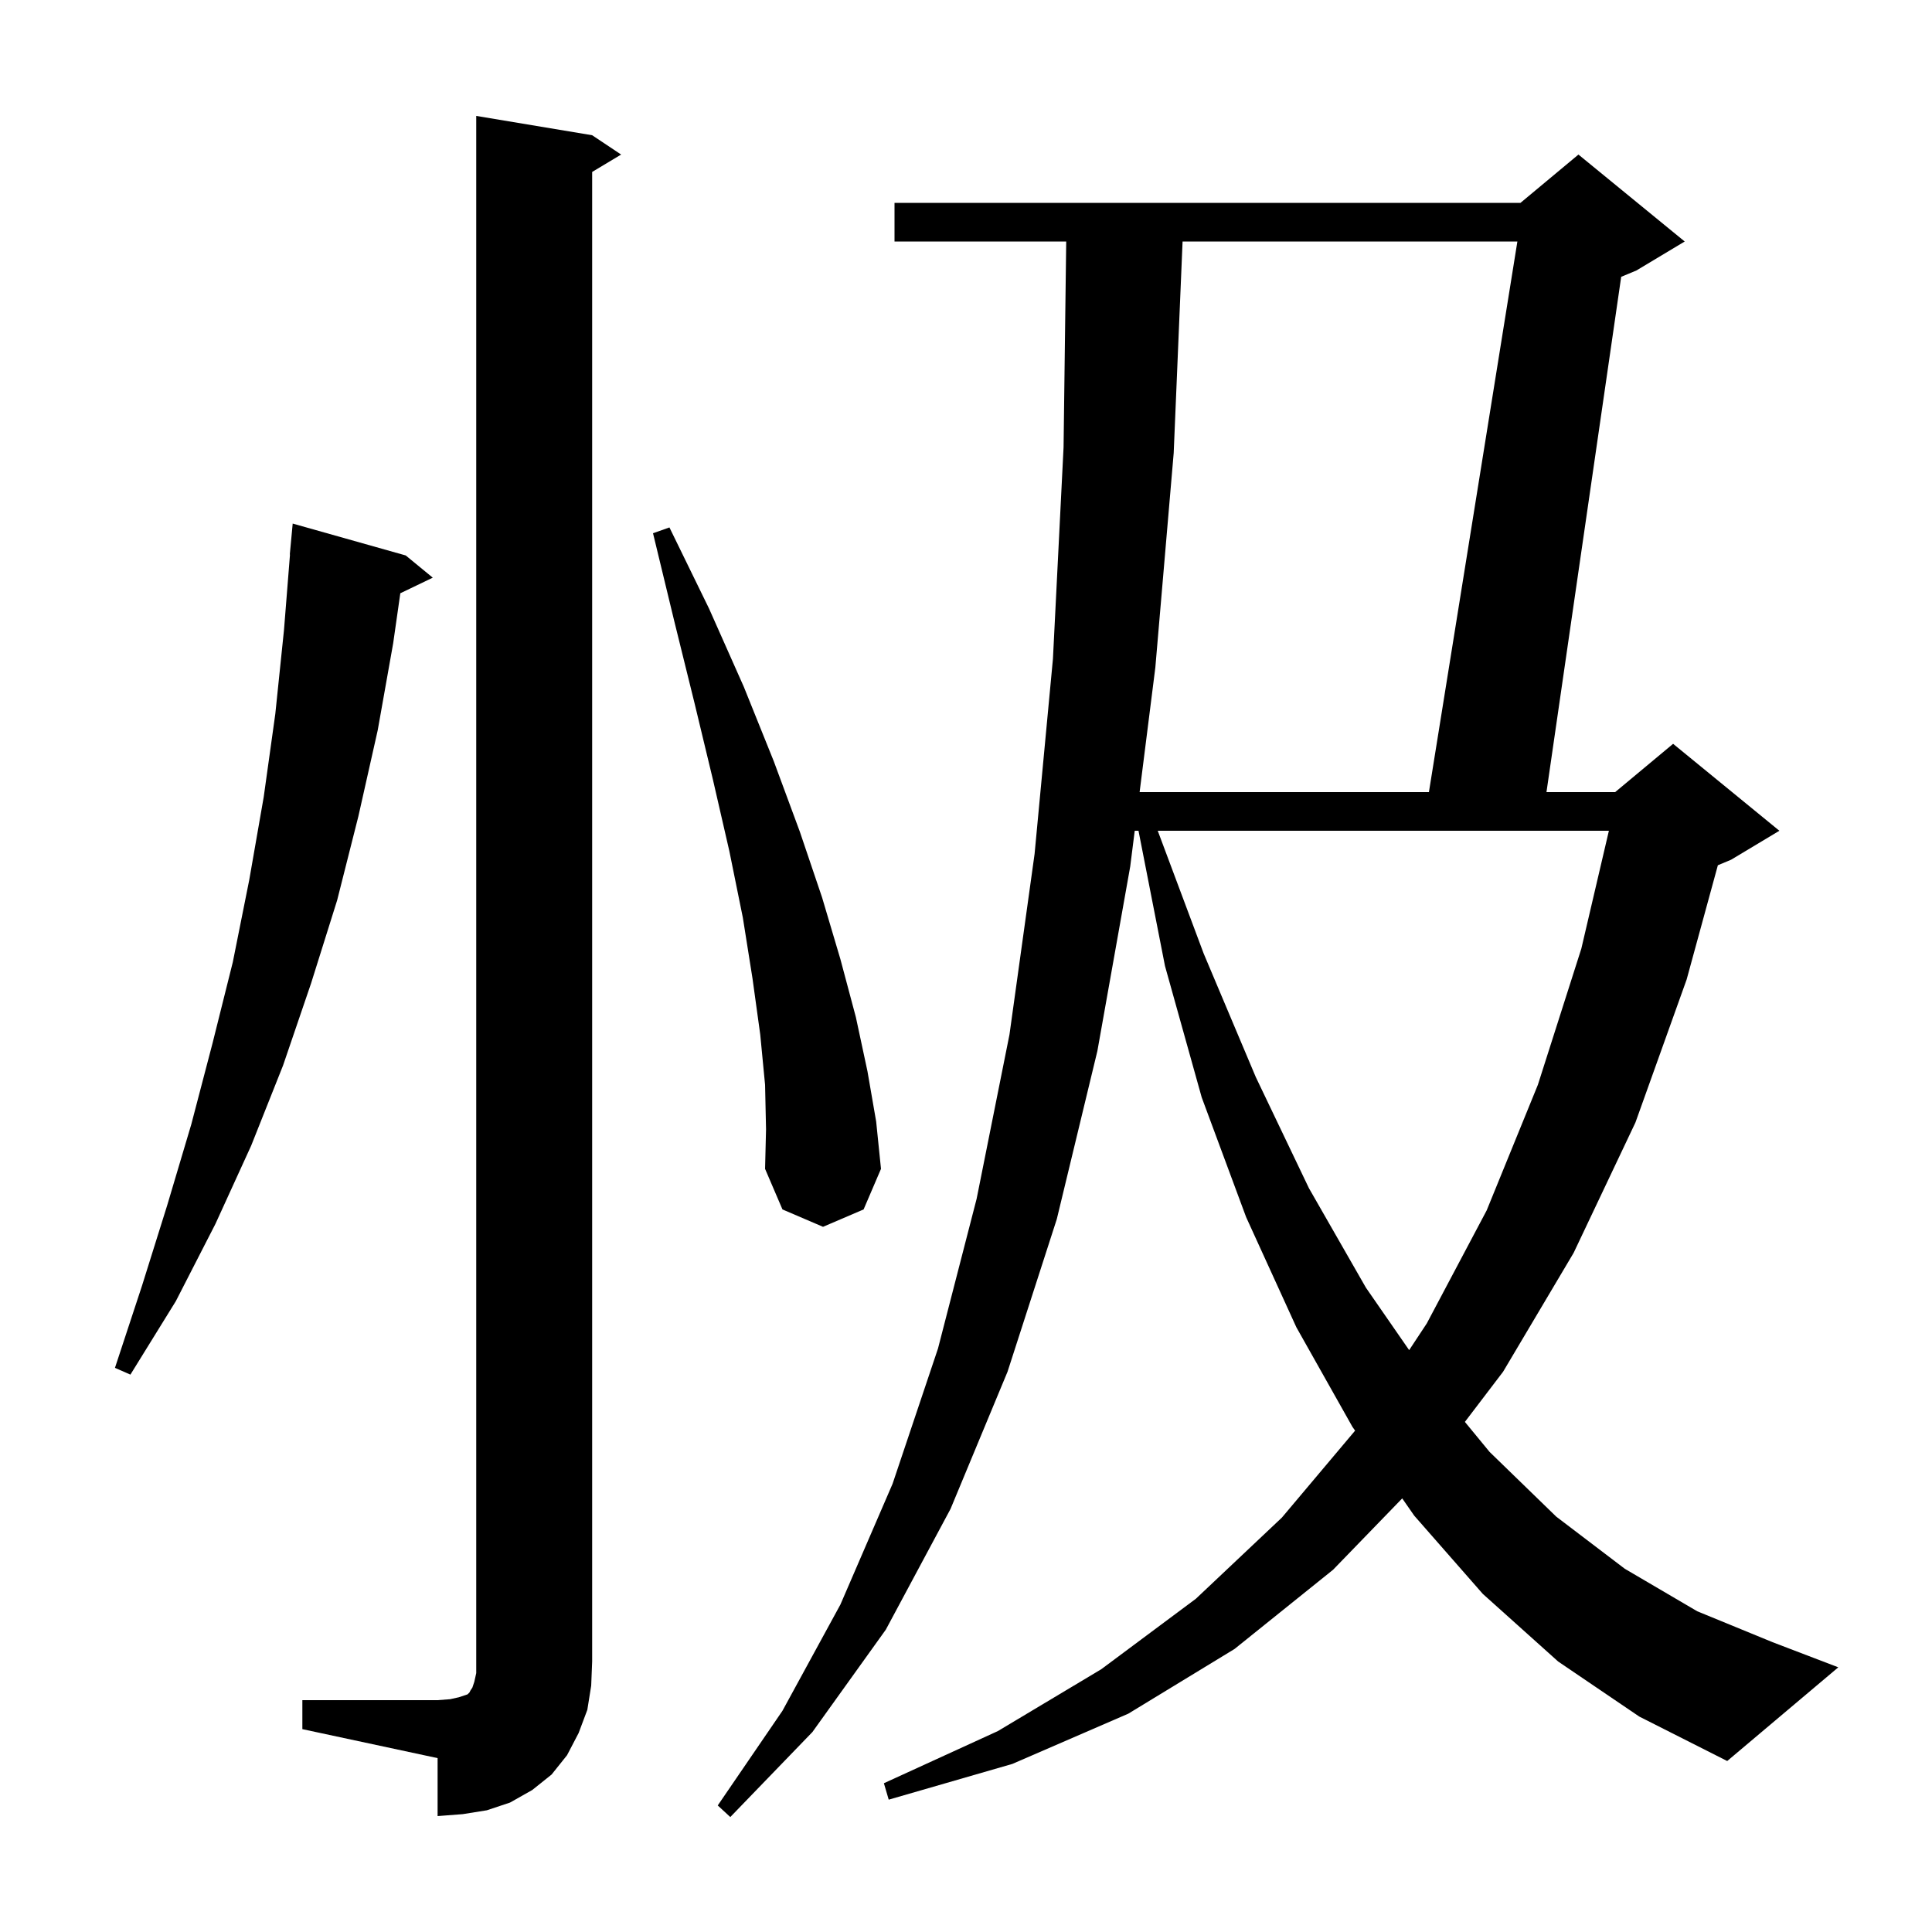 <svg xmlns="http://www.w3.org/2000/svg" xmlns:xlink="http://www.w3.org/1999/xlink" version="1.1" baseProfile="full" viewBox="0 0 200 200" width="200" height="200"><g fill="currentColor"><path d="M 161.3 172.0 L 153.5 165.0 L 146.4 156.9 L 145.157 155.113 L 138.0 162.5 L 127.8 170.7 L 116.8 177.4 L 104.8 182.6 L 92.0 186.3 L 91.5 184.6 L 103.3 179.2 L 114.0 172.8 L 123.8 165.5 L 132.7 157.1 L 140.279 148.1 L 140.0 147.7 L 134.2 137.4 L 129.0 126.0 L 124.4 113.6 L 120.6 100.0 L 117.857 86.0 L 117.467 86.0 L 117.0 89.7 L 113.6 108.8 L 109.4 126.2 L 104.3 142.0 L 98.4 156.2 L 91.7 168.7 L 84.1 179.3 L 75.6 188.1 L 74.3 186.9 L 81.0 177.1 L 87.0 166.1 L 92.4 153.6 L 97.1 139.6 L 101.1 124.1 L 104.5 107.1 L 107.1 88.4 L 109.0 68.2 L 110.1 46.3 L 110.374 25.0 L 92.6 25.0 L 92.6 21.0 L 157.4 21.0 L 163.4 16.0 L 174.4 25.0 L 169.4 28.0 L 167.825 28.656 L 160.09 82.0 L 167.2 82.0 L 173.2 77.0 L 184.2 86.0 L 179.2 89.0 L 177.833 89.57 L 174.6 101.4 L 169.3 116.2 L 162.9 129.7 L 155.6 142.0 L 151.645 147.194 L 154.2 150.3 L 161.1 157.0 L 168.2 162.4 L 175.7 166.8 L 183.5 170.0 L 190.3 172.6 L 178.8 182.3 L 169.7 177.7 Z M 31.3 176.0 L 45.3 176.0 L 46.6 175.9 L 47.5 175.7 L 48.4 175.4 L 48.6 175.2 L 48.7 175.0 L 48.9 174.7 L 49.1 174.1 L 49.3 173.2 L 49.3 12.0 L 61.3 14.0 L 64.3 16.0 L 61.3 17.8 L 61.3 172.0 L 61.2 174.5 L 60.8 177.0 L 59.9 179.4 L 58.7 181.7 L 57.1 183.7 L 55.1 185.3 L 52.8 186.6 L 50.4 187.4 L 47.9 187.8 L 45.3 188.0 L 45.3 182.0 L 31.3 179.0 Z M 42.0 57.5 L 44.8 59.8 L 41.441 61.415 L 40.7 66.6 L 39.1 75.6 L 37.1 84.5 L 34.9 93.2 L 32.2 101.8 L 29.3 110.3 L 26.0 118.6 L 22.3 126.7 L 18.2 134.7 L 13.5 142.3 L 11.9 141.6 L 14.7 133.1 L 17.3 124.8 L 19.8 116.4 L 22.0 108.0 L 24.1 99.6 L 25.8 91.1 L 27.3 82.5 L 28.5 73.9 L 29.4 65.2 L 30.02 57.4 L 30.0 57.4 L 30.3 54.2 Z M 119.849 86.0 L 124.6 98.7 L 130.0 111.5 L 135.5 123.0 L 141.4 133.3 L 145.875 139.764 L 147.7 137.0 L 153.9 125.3 L 159.2 112.3 L 163.7 98.2 L 166.552 86.0 Z M 79.2 112.3 L 78.7 107.1 L 77.9 101.3 L 76.9 95.0 L 75.5 88.1 L 73.8 80.7 L 71.9 72.8 L 69.8 64.3 L 67.6 55.2 L 69.3 54.6 L 73.4 63.0 L 77.0 71.1 L 80.1 78.8 L 82.8 86.1 L 85.1 92.9 L 87.0 99.3 L 88.6 105.3 L 89.8 110.9 L 90.7 116.1 L 91.2 121.0 L 89.4 125.2 L 85.2 127.0 L 81.0 125.2 L 79.2 121.0 L 79.3 116.9 Z M 122.42 25.0 L 121.5 46.9 L 119.6 69.1 L 117.972 82.0 L 147.921 82.0 L 157.079 25.0 Z "/></g></svg>